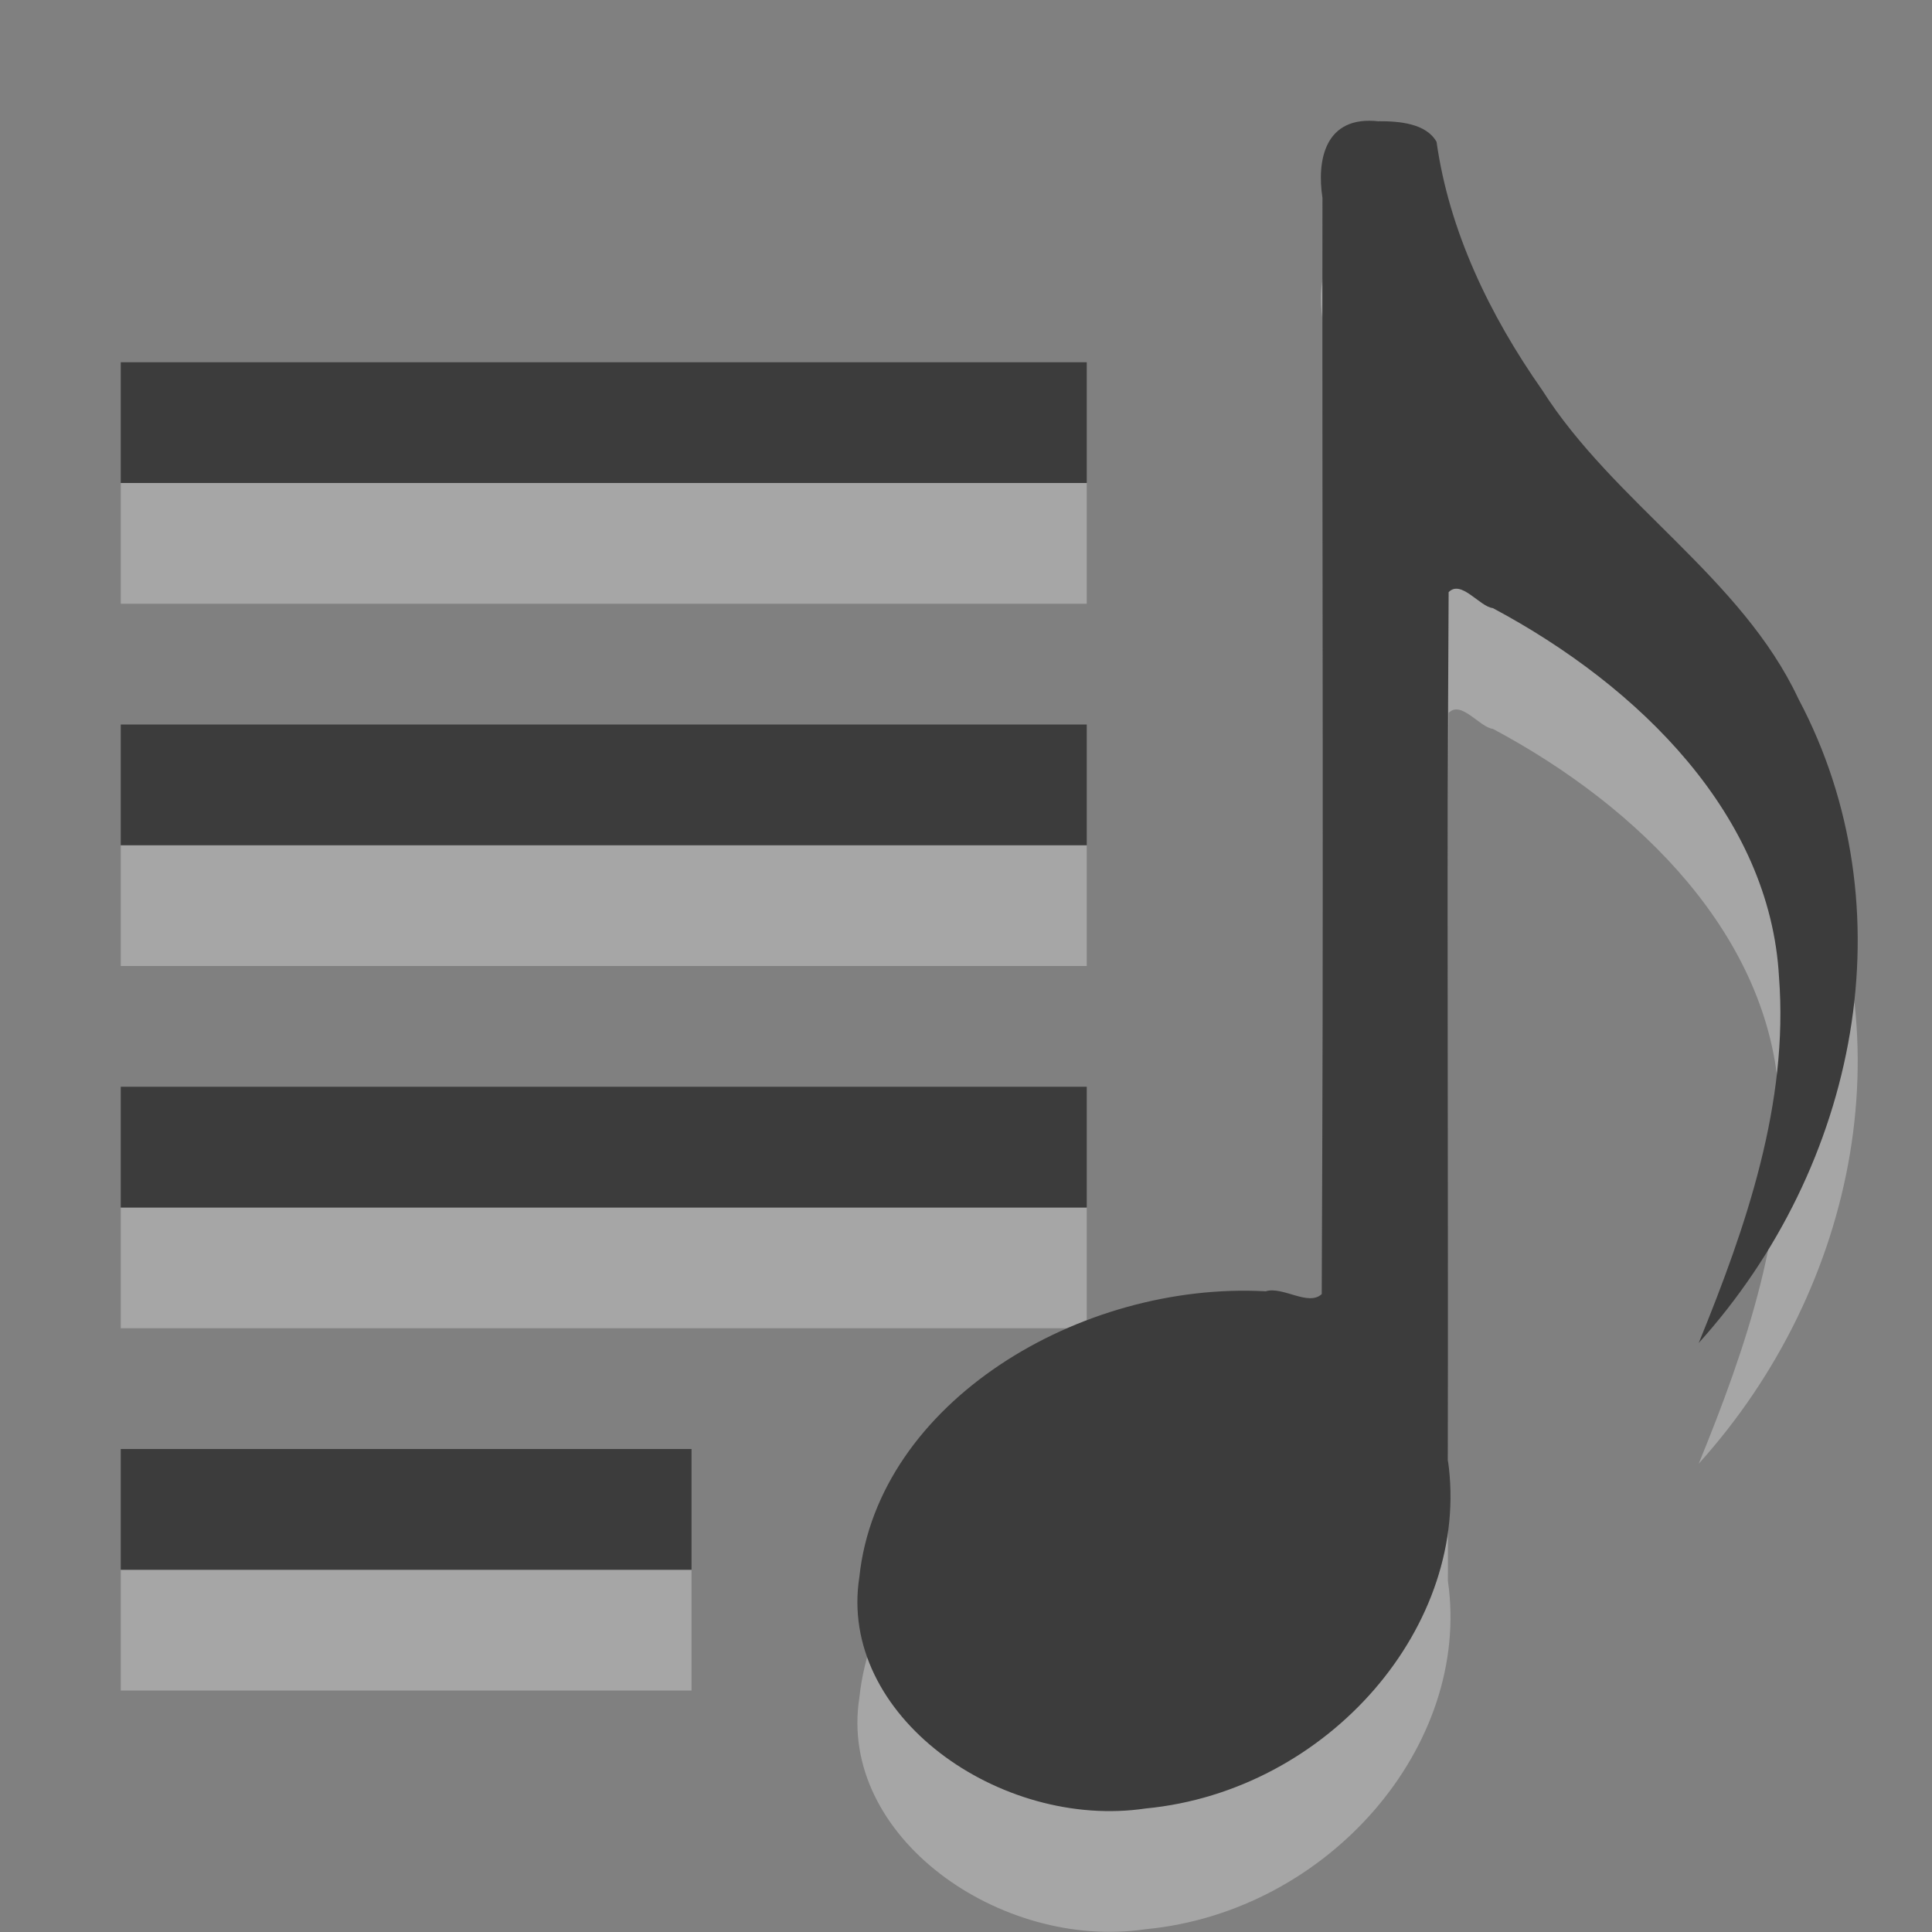 <?xml version="1.0" encoding="UTF-8"?>
<!-- Created with Inkscape (http://www.inkscape.org/) -->
<svg id="svg4008" width="16" height="16" version="1.1" xmlns="http://www.w3.org/2000/svg" xmlns:cc="http://creativecommons.org/ns#" xmlns:dc="http://purl.org/dc/elements/1.1/" xmlns:rdf="http://www.w3.org/1999/02/22-rdf-syntax-ns#">
 <rect width="100%" height="100%" fill="#808080" stroke="none"/>
 <g id="layer1" transform="translate(0,-16)">
  <path id="path7249-8-0-4-4" d="m11.42 18.005c-0.453-0.053-0.515 0.329-0.468 0.633-0.004 3.026 0.009 6.055-0.006 9.079-0.111 0.104-0.323-0.067-0.464-0.023-1.535-0.084-3.212 0.918-3.365 2.365-0.181 1.15 1.168 2.097 2.371 1.918 1.516-0.145 2.7-1.523 2.503-2.884 0.004-2.396-0.009-4.795 0.006-7.189 0.103-0.107 0.257 0.12 0.366 0.132 1.219 0.65 2.297 1.722 2.37 3.056 0.08 1.043-0.27 2.063-0.665 3.03 1.321-1.465 1.744-3.603 0.826-5.334-0.47-1.005-1.529-1.624-2.122-2.557-0.438-0.624-0.771-1.32-0.875-2.056-0.086-0.154-0.312-0.172-0.479-0.171zm-10.42 10.995h4.727v1h-4.727zm0-3h8v1h-8zm0-3h8v1h-8zm0-3h8v1h-8z" style="color:#ffffff;fill:#fff;opacity:.3"/>
  <path id="path7249-8-0-4" d="m11.42 17.005c-0.453-0.053-0.515 0.329-0.468 0.633-0.004 3.026 0.009 6.055-0.006 9.079-0.111 0.104-0.323-0.067-0.464-0.023-1.535-0.084-3.212 0.918-3.365 2.365-0.181 1.15 1.168 2.097 2.371 1.918 1.516-0.145 2.7-1.523 2.503-2.884 0.004-2.396-0.009-4.795 0.006-7.189 0.103-0.107 0.257 0.12 0.366 0.132 1.219 0.65 2.297 1.722 2.37 3.056 0.08 1.043-0.27 2.063-0.665 3.03 1.321-1.465 1.744-3.603 0.826-5.334-0.47-1.005-1.529-1.624-2.122-2.557-0.438-0.624-0.771-1.32-0.875-2.056-0.086-0.154-0.312-0.172-0.479-0.171zm-10.42 10.995h4.727v1h-4.727zm0-3h8v1h-8zm0-3h8v1h-8zm0-3h8v1h-8z" style="color:#ffffff;fill:#3c3c3c"/>
 </g>
</svg>
